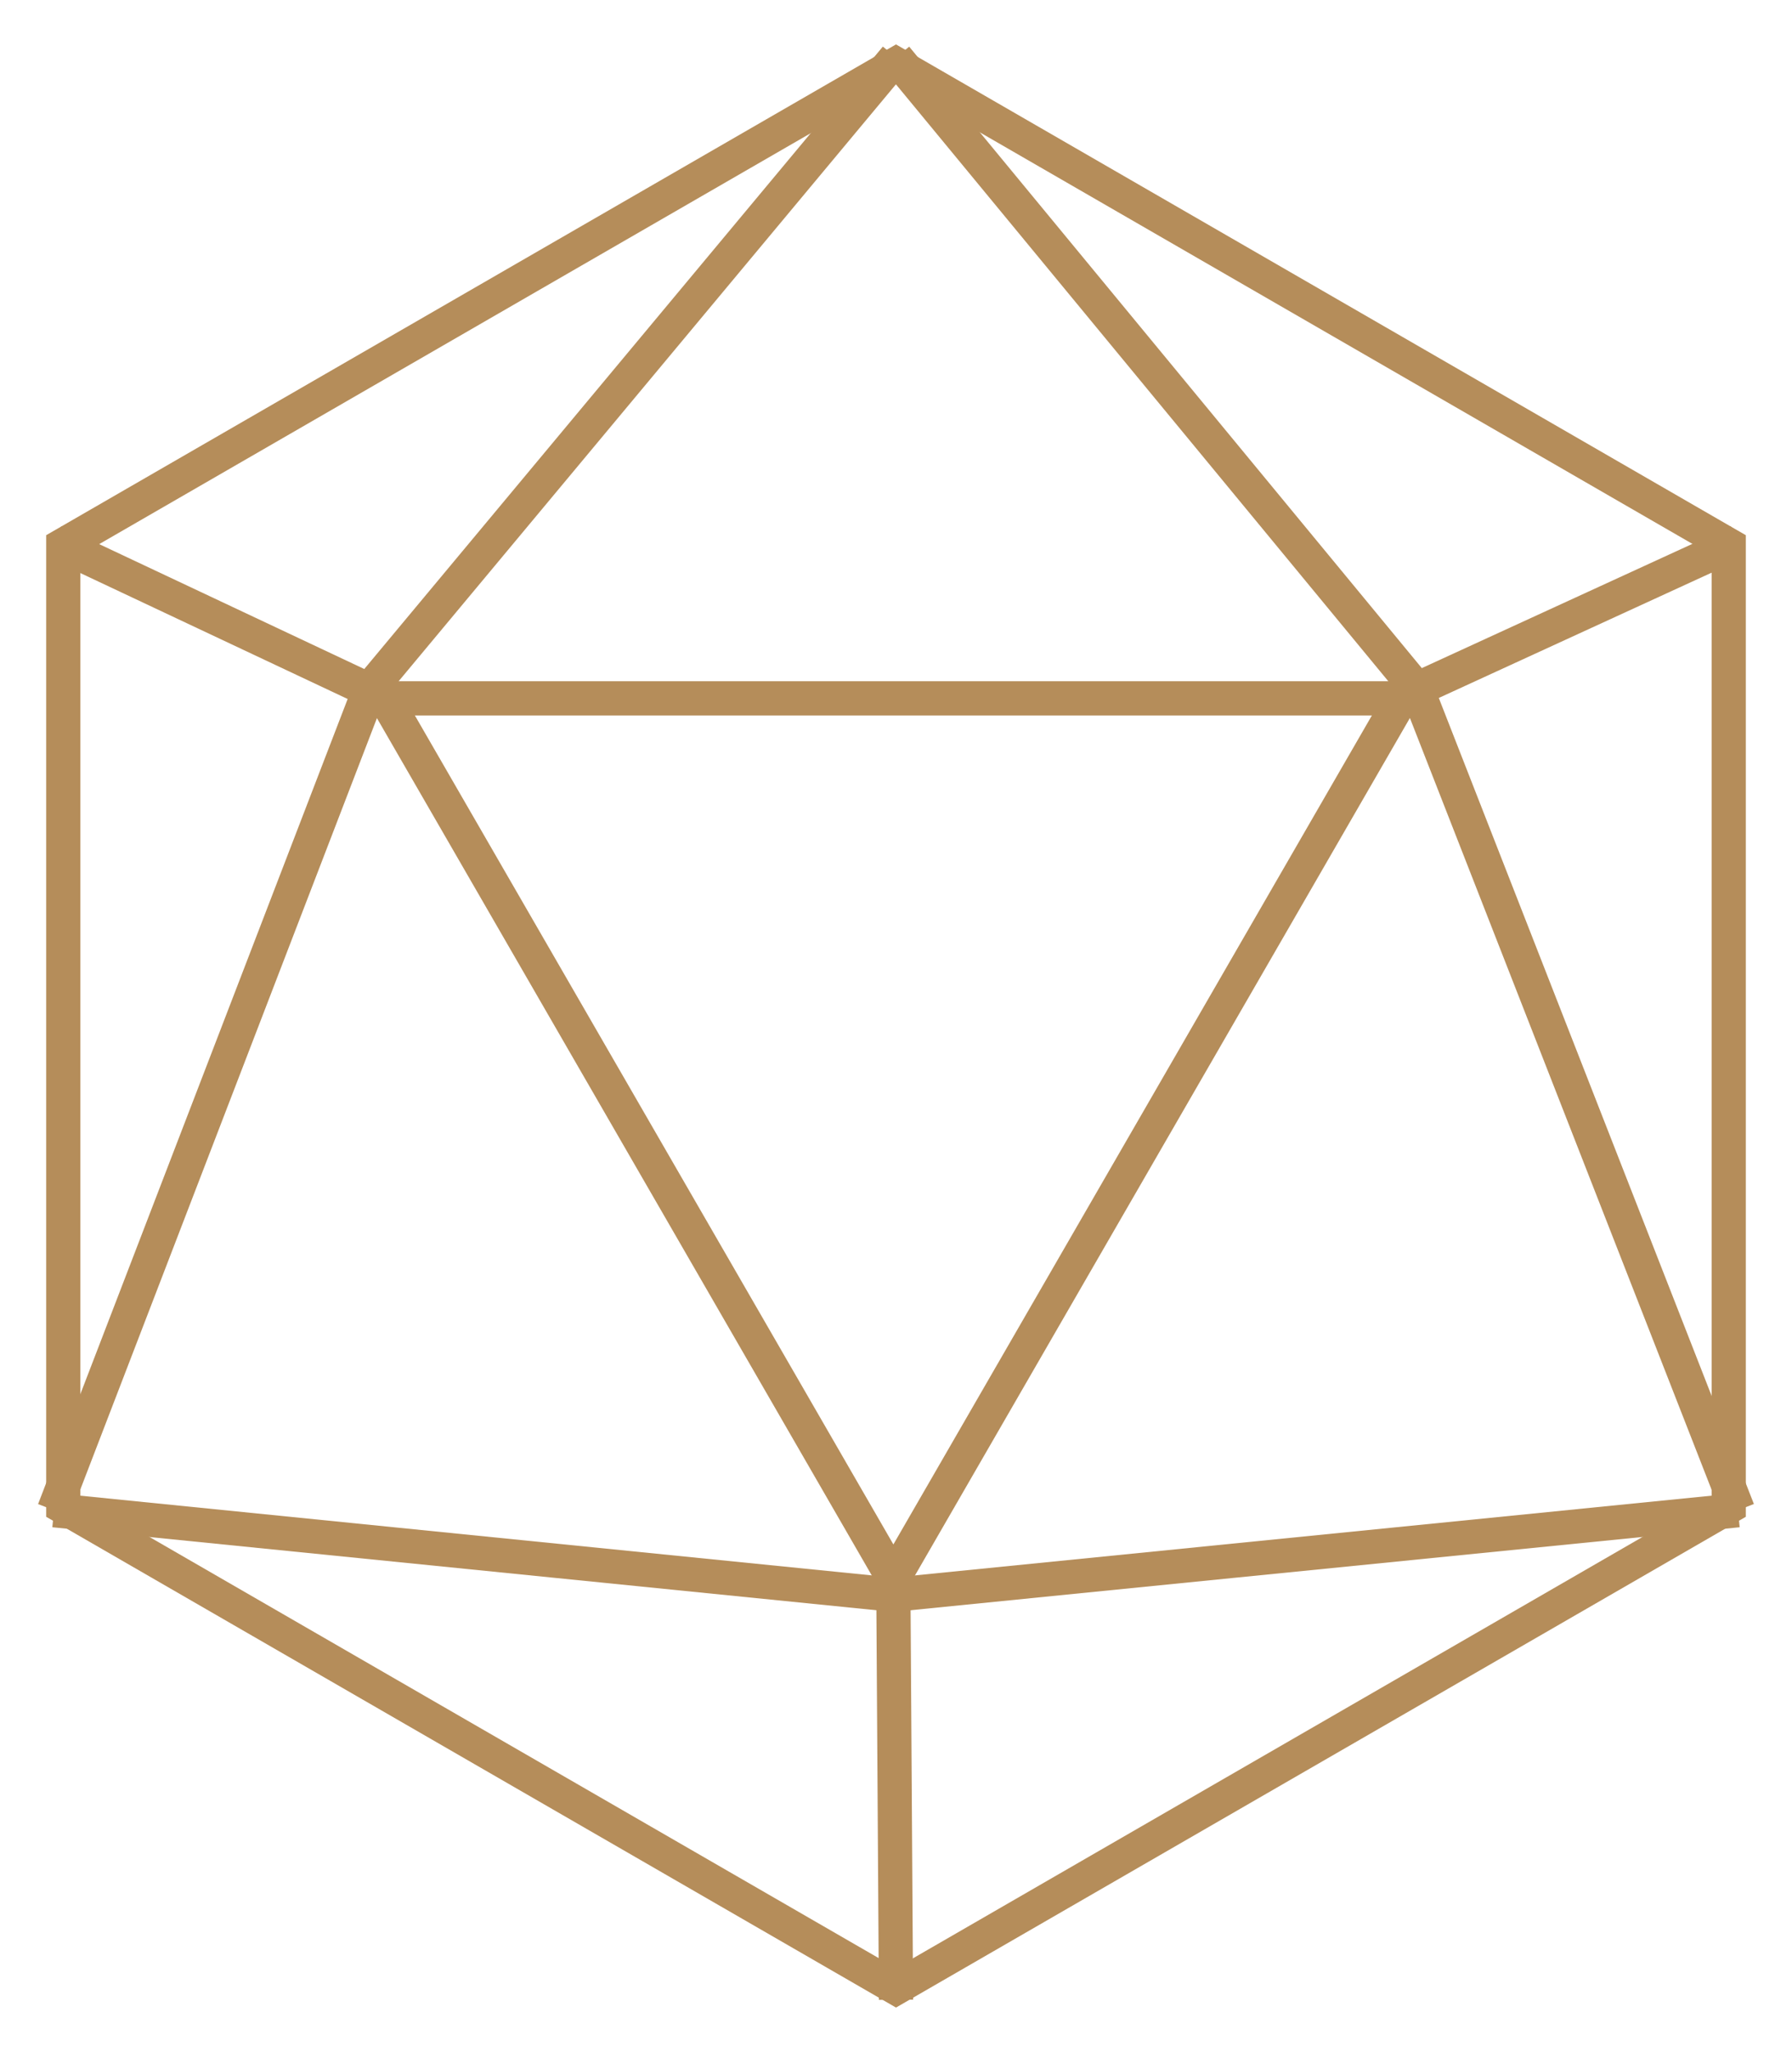 <?xml version="1.0" encoding="utf-8"?>
<!-- Generator: Adobe Illustrator 26.1.0, SVG Export Plug-In . SVG Version: 6.00 Build 0)  -->
<svg version="1.1" id="Layer_1" xmlns="http://www.w3.org/2000/svg" xmlns:xlink="http://www.w3.org/1999/xlink" x="0px" y="0px"
	 viewBox="0 0 314.38 359.9" style="enable-background:new 0 0 314.38 359.9;" xml:space="preserve">
<style type="text/css">
	.st0{fill:#B58D5A;}
	.st1{fill:none;stroke:#B58D5A;stroke-width:6;stroke-miterlimit:10;}
</style>
<g>
	<path class="st0" d="M157.19,14.72l143.09,82.62v165.23l-143.09,82.62L14.1,262.57V97.34L157.19,14.72 M157.19,7.79L8.1,93.87
		v172.16l149.09,86.08l149.09-86.08V93.87L157.19,7.79L157.19,7.79z"/>
</g>
<g>
	<path class="st0" d="M240.68,125.48l-83.95,145.4l-83.95-145.4H240.68 M251.07,119.48H62.39l94.34,163.4L251.07,119.48
		L251.07,119.48z"/>
</g>
<line class="st1" x1="65.34" y1="121.33" x2="9.48" y2="95.02"/>
<line class="st1" x1="304.9" y1="95.02" x2="248.59" y2="120.87"/>
<line class="st1" x1="156.73" y1="279.19" x2="157.19" y2="350.74"/>
<line class="st1" x1="304.9" y1="264.88" x2="157.19" y2="279.66"/>
<line class="st1" x1="9.48" y1="264.88" x2="156.27" y2="279.66"/>
<line class="st1" x1="64.87" y1="120.87" x2="9.48" y2="264.88"/>
<line class="st1" x1="248.59" y1="120.87" x2="304.9" y2="264.88"/>
<line class="st1" x1="157.19" y1="10.09" x2="64.87" y2="120.87"/>
<line class="st1" x1="248.59" y1="120.87" x2="157.19" y2="10.09"/>
</svg>

